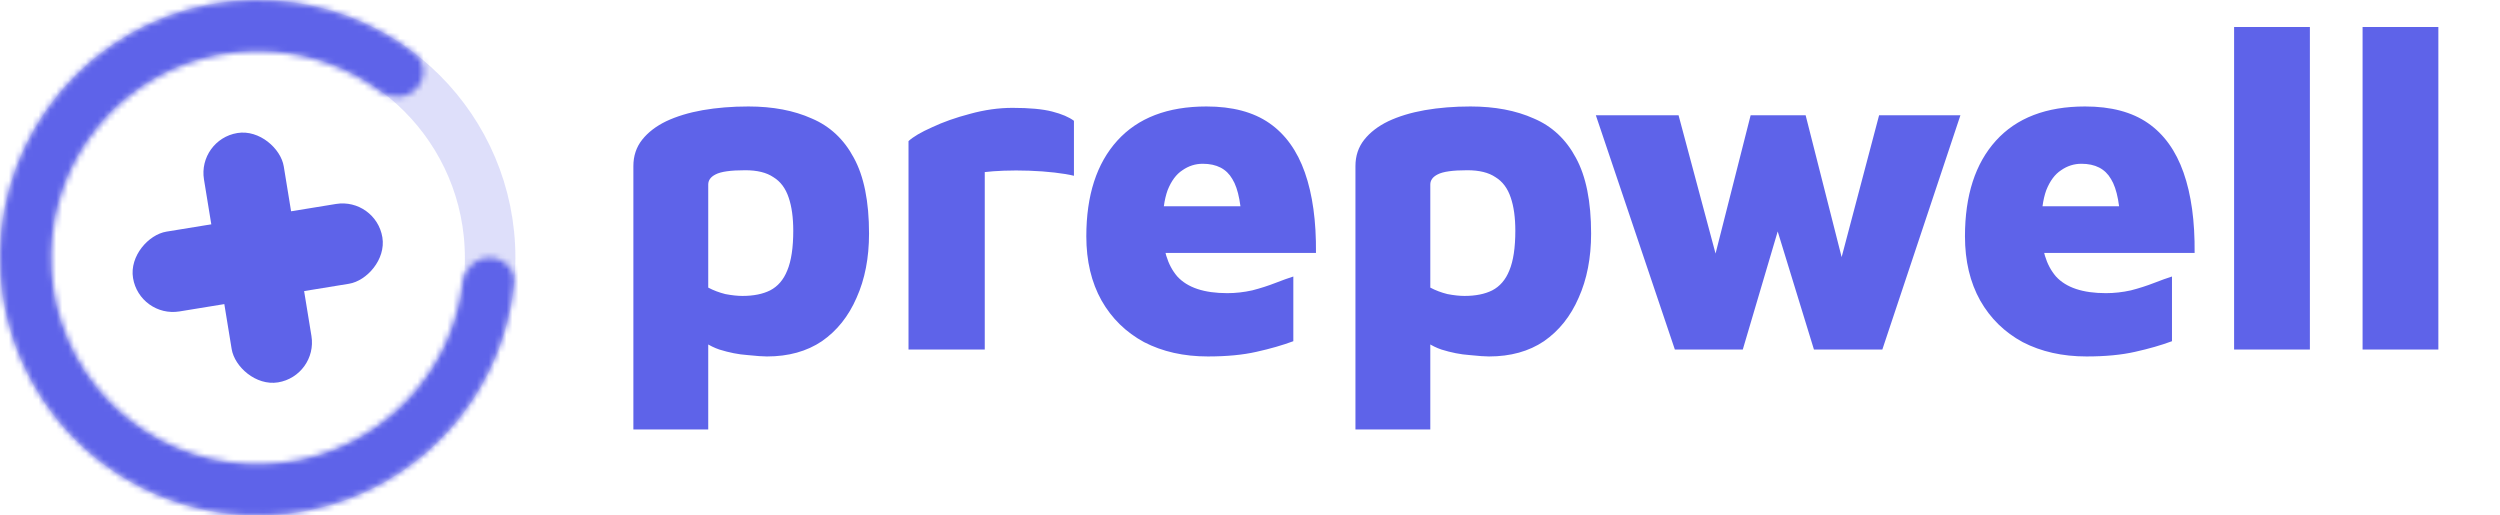 <svg width="422" height="87" viewBox="0 0 422 87" fill="none" xmlns="http://www.w3.org/2000/svg">
<circle cx="43.5" cy="43.5" r="39.235" stroke="#5E63E9" stroke-opacity="0.2" stroke-width="8.529"/>
<mask id="path-2-inside-1_1233_49" fill="white">
<path d="M82.65 43.5C85.052 43.5 87.023 45.453 86.783 47.843C85.936 56.287 82.632 64.334 77.234 70.964C70.917 78.723 62.119 84.067 52.321 86.096C42.524 88.125 32.327 86.715 23.448 82.103C14.569 77.49 7.551 69.958 3.578 60.776C-0.396 51.593 -1.083 41.322 1.633 31.692C4.349 22.063 10.301 13.664 18.487 7.91C26.673 2.157 36.592 -0.598 46.572 0.109C55.1 0.712 63.228 3.813 69.963 8.975C71.87 10.437 71.945 13.21 70.3 14.961C68.655 16.712 65.916 16.773 63.974 15.36C58.726 11.542 52.489 9.249 45.958 8.787C37.974 8.222 30.038 10.426 23.49 15.028C16.941 19.631 12.179 26.35 10.007 34.054C7.834 41.758 8.383 49.975 11.562 57.321C14.741 64.667 20.355 70.692 27.458 74.382C34.561 78.072 42.719 79.2 50.557 77.577C58.395 75.954 65.434 71.678 70.487 65.471C74.621 60.394 77.219 54.278 78.028 47.839C78.328 45.455 80.248 43.5 82.65 43.5Z"/>
</mask>
<path d="M82.65 43.5C85.052 43.5 87.023 45.453 86.783 47.843C85.936 56.287 82.632 64.334 77.234 70.964C70.917 78.723 62.119 84.067 52.321 86.096C42.524 88.125 32.327 86.715 23.448 82.103C14.569 77.49 7.551 69.958 3.578 60.776C-0.396 51.593 -1.083 41.322 1.633 31.692C4.349 22.063 10.301 13.664 18.487 7.91C26.673 2.157 36.592 -0.598 46.572 0.109C55.1 0.712 63.228 3.813 69.963 8.975C71.87 10.437 71.945 13.21 70.3 14.961C68.655 16.712 65.916 16.773 63.974 15.36C58.726 11.542 52.489 9.249 45.958 8.787C37.974 8.222 30.038 10.426 23.49 15.028C16.941 19.631 12.179 26.35 10.007 34.054C7.834 41.758 8.383 49.975 11.562 57.321C14.741 64.667 20.355 70.692 27.458 74.382C34.561 78.072 42.719 79.2 50.557 77.577C58.395 75.954 65.434 71.678 70.487 65.471C74.621 60.394 77.219 54.278 78.028 47.839C78.328 45.455 80.248 43.5 82.65 43.5Z" stroke="#5E63E9" stroke-width="27.294" stroke-linecap="round" mask="url(#path-2-inside-1_1233_49)"/>
<rect x="33.331" y="23.554" width="13.647" height="42.647" rx="6.824" transform="rotate(-9.271 33.331 23.554)" fill="#5E63E9"/>
<rect x="63.446" y="33.33" width="13.647" height="42.647" rx="6.824" transform="rotate(80.729 63.446 33.33)" fill="#5E63E9"/>
<path d="M129.456 60.17C128.78 60.17 127.688 60.092 126.18 59.936C124.672 59.832 123.086 59.52 121.422 59C119.758 58.428 118.328 57.492 117.132 56.192L119.55 52.136V72.494H106.914V28.034C106.914 26.318 107.408 24.836 108.396 23.588C109.384 22.34 110.736 21.3 112.452 20.468C114.22 19.636 116.274 19.012 118.614 18.596C121.006 18.18 123.58 17.972 126.336 17.972C130.444 17.972 134.006 18.648 137.022 20C140.09 21.3 142.456 23.51 144.12 26.63C145.836 29.75 146.694 34.014 146.694 39.422C146.694 43.53 145.992 47.144 144.588 50.264C143.236 53.384 141.286 55.828 138.738 57.596C136.19 59.312 133.096 60.17 129.456 60.17ZM125.322 49.952C127.194 49.952 128.754 49.64 130.002 49.016C131.302 48.34 132.264 47.222 132.888 45.662C133.564 44.05 133.902 41.814 133.902 38.954C133.902 36.718 133.642 34.846 133.122 33.338C132.602 31.778 131.744 30.634 130.548 29.906C129.404 29.126 127.818 28.736 125.79 28.736C123.346 28.736 121.682 28.97 120.798 29.438C119.966 29.854 119.55 30.426 119.55 31.154V48.548C120.434 49.016 121.396 49.38 122.436 49.64C123.528 49.848 124.49 49.952 125.322 49.952ZM153.357 59V23.822C154.137 23.094 155.463 22.314 157.335 21.482C159.207 20.598 161.339 19.844 163.731 19.22C166.175 18.544 168.567 18.206 170.907 18.206C173.767 18.206 176.003 18.414 177.615 18.83C179.227 19.246 180.449 19.766 181.281 20.39V29.672C180.449 29.464 179.357 29.282 178.005 29.126C176.653 28.97 175.223 28.866 173.715 28.814C172.207 28.762 170.777 28.762 169.425 28.814C168.125 28.866 167.059 28.944 166.227 29.048V59H153.357ZM203.884 60.17C199.828 60.17 196.24 59.364 193.12 57.752C190.052 56.088 187.66 53.748 185.944 50.732C184.228 47.664 183.37 44.05 183.37 39.89C183.37 32.974 185.112 27.592 188.596 23.744C192.08 19.896 197.098 17.972 203.65 17.972C208.018 17.972 211.554 18.908 214.258 20.78C216.962 22.652 218.964 25.434 220.264 29.126C221.564 32.818 222.188 37.342 222.136 42.698H192.34L190.78 34.82H211.216L209.656 39.032C209.604 34.82 209.058 31.882 208.018 30.218C207.03 28.502 205.366 27.644 203.026 27.644C201.778 27.644 200.634 28.008 199.594 28.736C198.554 29.412 197.722 30.53 197.098 32.09C196.526 33.65 196.24 35.756 196.24 38.408C196.24 41.996 197.072 44.752 198.736 46.676C200.452 48.548 203.26 49.484 207.16 49.484C208.564 49.484 209.968 49.328 211.372 49.016C212.776 48.652 214.076 48.236 215.272 47.768C216.468 47.3 217.482 46.936 218.314 46.676V57.596C216.494 58.272 214.414 58.87 212.074 59.39C209.786 59.91 207.056 60.17 203.884 60.17ZM251.341 60.17C250.665 60.17 249.573 60.092 248.065 59.936C246.557 59.832 244.971 59.52 243.307 59C241.643 58.428 240.213 57.492 239.017 56.192L241.435 52.136V72.494H228.799V28.034C228.799 26.318 229.293 24.836 230.281 23.588C231.269 22.34 232.621 21.3 234.337 20.468C236.105 19.636 238.159 19.012 240.499 18.596C242.891 18.18 245.465 17.972 248.221 17.972C252.329 17.972 255.891 18.648 258.907 20C261.975 21.3 264.341 23.51 266.005 26.63C267.721 29.75 268.579 34.014 268.579 39.422C268.579 43.53 267.877 47.144 266.473 50.264C265.121 53.384 263.171 55.828 260.623 57.596C258.075 59.312 254.981 60.17 251.341 60.17ZM247.207 49.952C249.079 49.952 250.639 49.64 251.887 49.016C253.187 48.34 254.149 47.222 254.773 45.662C255.449 44.05 255.787 41.814 255.787 38.954C255.787 36.718 255.527 34.846 255.007 33.338C254.487 31.778 253.629 30.634 252.433 29.906C251.289 29.126 249.703 28.736 247.675 28.736C245.231 28.736 243.567 28.97 242.683 29.438C241.851 29.854 241.435 30.426 241.435 31.154V48.548C242.319 49.016 243.281 49.38 244.321 49.64C245.413 49.848 246.375 49.952 247.207 49.952ZM282.716 59L269.378 19.454H283.34L291.686 50.654L287.552 50.81L295.508 19.454H304.79L312.512 49.874H309.158L317.192 19.454H330.92L317.738 59H306.194L298.94 35.366L301.124 35.522L294.182 59H282.716ZM352.201 60.17C348.145 60.17 344.557 59.364 341.437 57.752C338.369 56.088 335.977 53.748 334.261 50.732C332.545 47.664 331.687 44.05 331.687 39.89C331.687 32.974 333.429 27.592 336.913 23.744C340.397 19.896 345.415 17.972 351.967 17.972C356.335 17.972 359.871 18.908 362.575 20.78C365.279 22.652 367.281 25.434 368.581 29.126C369.881 32.818 370.505 37.342 370.453 42.698H340.657L339.097 34.82H359.533L357.973 39.032C357.921 34.82 357.375 31.882 356.335 30.218C355.347 28.502 353.683 27.644 351.343 27.644C350.095 27.644 348.951 28.008 347.911 28.736C346.871 29.412 346.039 30.53 345.415 32.09C344.843 33.65 344.557 35.756 344.557 38.408C344.557 41.996 345.389 44.752 347.053 46.676C348.769 48.548 351.577 49.484 355.477 49.484C356.881 49.484 358.285 49.328 359.689 49.016C361.093 48.652 362.393 48.236 363.589 47.768C364.785 47.3 365.799 46.936 366.631 46.676V57.596C364.811 58.272 362.731 58.87 360.391 59.39C358.103 59.91 355.373 60.17 352.201 60.17ZM389.908 59H377.116V4.556H389.908V59ZM411.595 59H398.803V4.556H411.595V59Z" fill="#5E63E9"/>
</svg>
